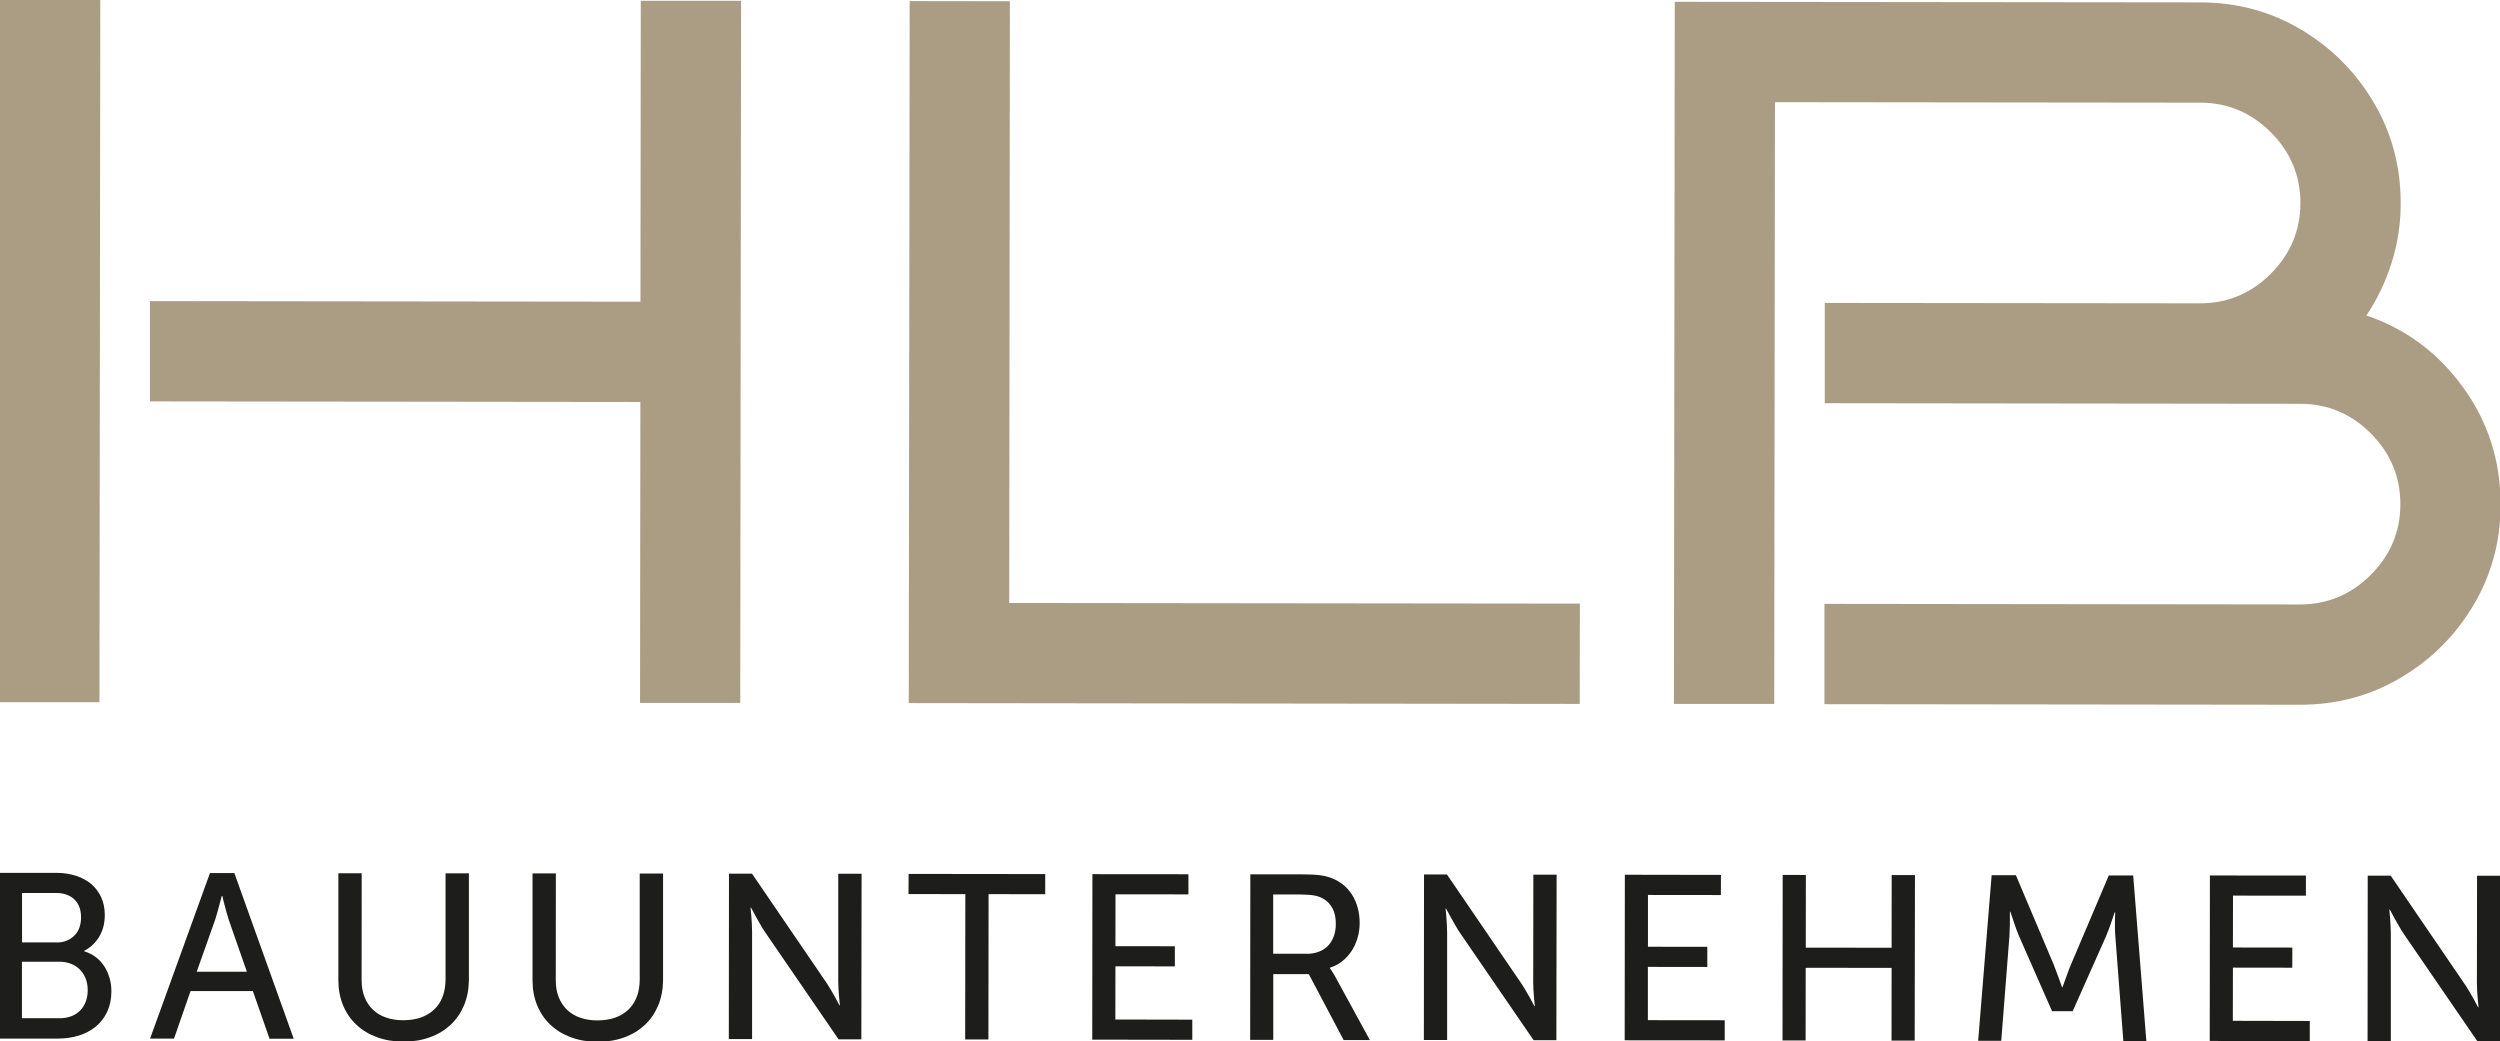 <svg xmlns="http://www.w3.org/2000/svg" id="Ebene_1" viewBox="0 0 304.12 126.67"><defs><style>      .st0 {        fill: #1d1d1b;      }      .st1 {        fill: #aa9d84;      }    </style></defs><path class="st1" d="M90.06,85.51h-12.2s.04-36.61.04-36.61l-59.66-.07v-12.2s59.67.07,59.67.07l.04-36.6h12.2s-.1,85.41-.1,85.41ZM12.1,85.42H-.1S0,0,0,0h12.2s-.1,85.42-.1,85.42Z"></path><polygon class="st1" points="192.17 85.63 110.55 85.53 110.66 .13 122.85 .15 122.77 73.35 192.19 73.43 192.17 85.63"></polygon><path class="st1" d="M304.2,61.36c0,4.47-1.11,8.56-3.31,12.26-2.2,3.7-5.15,6.64-8.86,8.83-3.7,2.19-7.79,3.29-12.26,3.28l-57.83-.07v-12.2s57.84.07,57.84.07c3.33,0,6.2-1.19,8.61-3.59,2.4-2.4,3.61-5.26,3.61-8.6,0-3.33-1.19-6.2-3.59-8.61-2.4-2.4-5.26-3.61-8.6-3.61l-57.83-.07v-12.2s45.64.05,45.64.05c3.33,0,6.2-1.19,8.61-3.59,2.4-2.4,3.6-5.26,3.61-8.6,0-3.33-1.19-6.2-3.59-8.61-2.4-2.4-5.26-3.61-8.6-3.61l-51.73-.06-.09,73.2h-12.2s.1-85.41.1-85.41l63.93.07c4.47,0,8.56,1.11,12.26,3.31,3.7,2.2,6.64,5.15,8.84,8.86,2.19,3.7,3.28,7.79,3.28,12.26,0,2.52-.37,4.94-1.11,7.26-.73,2.32-1.76,4.45-3.06,6.4,4.8,1.63,8.72,4.54,11.76,8.74,3.04,4.19,4.56,8.93,4.56,14.22"></path><path class="st0" d="M7.21,123.87c.54,0,1.02-.08,1.45-.24.43-.16.79-.4,1.09-.7.29-.3.52-.66.68-1.08.16-.42.24-.89.24-1.41,0-.51-.08-.98-.25-1.4-.17-.42-.4-.79-.7-1.09-.3-.31-.67-.54-1.09-.71-.43-.17-.91-.25-1.44-.25H2.67s0,6.87,0,6.87h4.54ZM6.9,114.65c.45,0,.87-.07,1.23-.23.37-.15.68-.37.94-.63.26-.27.46-.59.59-.96.13-.37.2-.78.2-1.23s-.06-.85-.19-1.21-.32-.67-.58-.94c-.26-.26-.58-.46-.95-.6-.38-.15-.81-.22-1.29-.22H2.68s0,6.01,0,6.01h4.22ZM-.13,106.18h7.03c.84,0,1.63.13,2.35.36.72.23,1.34.57,1.85,1,.51.44.92.97,1.21,1.61.29.64.44,1.36.44,2.18,0,.98-.23,1.85-.67,2.6-.45.75-1.06,1.33-1.84,1.73v.06c.53.16,1,.4,1.41.71.41.31.76.69,1.04,1.12.28.43.49.91.64,1.43.15.52.22,1.06.22,1.62,0,.95-.18,1.78-.52,2.5-.34.72-.81,1.32-1.4,1.8s-1.28.84-2.06,1.08c-.79.24-1.62.36-2.5.36H-.15s.02-20.14.02-20.14Z"></path><path class="st0" d="M26.98,108.98c-.09.35-.19.7-.28,1.04-.07.3-.16.61-.25.93-.09.33-.18.62-.26.88l-2.26,6.38h6.1s-2.22-6.37-2.22-6.37c-.08-.26-.17-.55-.26-.88-.09-.32-.18-.64-.25-.93-.09-.34-.18-.69-.25-1.04h-.06ZM30.76,120.56h-7.58s-2.01,5.78-2.01,5.78h-2.91s7.28-20.13,7.28-20.13h2.97s7.22,20.15,7.22,20.15h-2.94s-2.03-5.8-2.03-5.8Z"></path><path class="st0" d="M41.17,106.23h2.83s-.01,13.01-.01,13.01c0,.77.12,1.46.36,2.06.24.6.58,1.11,1.02,1.53.44.42.97.74,1.59.95.62.22,1.32.33,2.09.33.78,0,1.49-.11,2.12-.32.63-.22,1.17-.54,1.62-.96.45-.42.8-.94,1.04-1.55.24-.61.36-1.31.37-2.09v-12.95s2.84,0,2.84,0v13.01c-.02,1.12-.21,2.14-.6,3.06-.39.92-.93,1.7-1.63,2.36-.7.65-1.53,1.16-2.51,1.51-.98.36-2.05.53-3.23.53-1.17,0-2.24-.18-3.22-.54-.97-.36-1.81-.86-2.5-1.52-.7-.65-1.24-1.44-1.62-2.36-.38-.92-.57-1.94-.57-3.06v-13.01Z"></path><path class="st0" d="M64.79,106.25h2.83s-.01,13.01-.01,13.01c0,.77.12,1.46.36,2.06.24.6.58,1.11,1.02,1.53.44.42.97.74,1.59.95.62.22,1.32.33,2.09.33.78,0,1.49-.11,2.12-.32.63-.22,1.17-.54,1.62-.96.45-.42.8-.94,1.04-1.55.24-.61.36-1.31.37-2.09v-12.95s2.84,0,2.84,0v13.01c-.02,1.12-.21,2.14-.6,3.06-.39.92-.93,1.71-1.63,2.36-.7.65-1.53,1.16-2.51,1.51-.98.36-2.05.53-3.23.53-1.17,0-2.24-.18-3.22-.54-.97-.36-1.81-.86-2.5-1.52-.7-.65-1.24-1.44-1.62-2.36-.38-.92-.57-1.94-.57-3.06v-13.01Z"></path><path class="st0" d="M88.69,106.28h2.79s8.94,13.1,8.94,13.1c.19.27.38.57.58.91.2.34.38.66.55.95.19.35.37.7.56,1.05h.06c-.04-.34-.07-.69-.1-1.03-.03-.3-.05-.62-.07-.95-.02-.34-.03-.65-.03-.93v-13.09s2.84,0,2.84,0l-.03,20.14h-2.77s-8.97-13.08-8.97-13.08c-.19-.28-.38-.59-.57-.93s-.37-.66-.54-.95c-.19-.35-.38-.71-.57-1.06h-.06c.03.35.06.7.1,1.04.02.3.04.62.06.95.02.34.03.65.03.94v13.06s-2.83,0-2.83,0l.02-20.14Z"></path><polygon class="st0" points="117.43 108.77 110.52 108.76 110.53 106.31 127.15 106.33 127.15 108.78 120.26 108.77 120.24 126.45 117.41 126.45 117.43 108.77"></polygon><polygon class="st0" points="132.89 106.34 144.57 106.35 144.57 108.8 135.7 108.79 135.69 115.1 142.92 115.11 142.92 117.56 135.69 117.55 135.68 124.02 145.04 124.04 145.04 126.49 132.87 126.47 132.89 106.34"></polygon><path class="st0" d="M158.94,116.03c.55,0,1.04-.08,1.48-.25.44-.17.82-.41,1.12-.72.31-.31.54-.7.71-1.15.17-.45.25-.96.25-1.53,0-.74-.13-1.38-.41-1.89-.27-.52-.67-.92-1.19-1.21-.13-.06-.27-.13-.43-.19-.16-.06-.34-.11-.56-.15-.21-.04-.46-.07-.75-.09s-.63-.03-1.02-.04h-3.26s0,7.21,0,7.21h4.05ZM152.09,106.36h6.16c.53,0,.98.02,1.37.03.38.02.72.05,1.02.09s.54.09.76.15c.21.06.42.12.61.2.51.2.98.47,1.4.81.42.34.78.75,1.07,1.21.29.46.52.99.68,1.57.16.58.24,1.2.24,1.86,0,.64-.09,1.25-.26,1.83-.17.58-.42,1.11-.73,1.59-.32.48-.7.89-1.14,1.24-.44.35-.94.61-1.49.78v.06s.1.12.15.21c.05.08.11.17.18.29.07.12.16.26.26.42l4.27,7.82h-3.19s-4.24-8.02-4.24-8.02h-4.32s0,8,0,8h-2.81s.02-20.14.02-20.14Z"></path><path class="st0" d="M173.23,106.38h2.79s8.94,13.1,8.94,13.1c.19.27.38.57.58.91.2.34.38.66.55.95.18.35.37.7.56,1.05h.06c-.04-.34-.07-.69-.1-1.03-.03-.3-.05-.62-.07-.95-.02-.34-.03-.65-.03-.92l.02-13.09h2.83s-.03,20.14-.03,20.14h-2.77s-8.97-13.08-8.97-13.08c-.19-.28-.38-.59-.57-.93s-.38-.66-.54-.95c-.19-.35-.38-.71-.57-1.06h-.06c.03.35.06.7.1,1.04.02.3.04.62.06.95.02.34.03.65.03.94v13.06s-2.83,0-2.83,0l.02-20.14Z"></path><polygon class="st0" points="197.66 106.41 209.35 106.43 209.34 108.88 200.47 108.87 200.47 115.17 207.69 115.18 207.69 117.63 200.46 117.62 200.46 124.1 209.81 124.11 209.81 126.56 197.64 126.55 197.66 106.41"></polygon><polygon class="st0" points="216.86 106.43 219.68 106.44 219.67 115.28 230.11 115.29 230.12 106.45 232.95 106.45 232.92 126.59 230.1 126.59 230.11 117.74 219.66 117.73 219.65 126.57 216.84 126.57 216.86 106.43"></polygon><path class="st0" d="M242.26,106.47h2.97s4.61,10.9,4.61,10.9c.11.28.22.58.34.9.12.32.23.62.33.89.11.32.22.63.33.93h.06c.11-.31.22-.62.34-.93.1-.27.21-.56.32-.88.11-.32.23-.62.35-.9l4.62-10.88h2.97s1.6,20.14,1.6,20.14h-2.8s-.97-12.69-.97-12.69c-.03-.31-.04-.63-.05-.97,0-.34,0-.66,0-.96,0-.34.01-.69.03-1.03h-.07c-.12.36-.24.72-.36,1.07-.1.3-.22.62-.34.96-.13.34-.25.65-.37.93l-4.03,9.06h-2.51s-3.99-9.07-3.99-9.07c-.12-.27-.24-.58-.37-.93-.13-.35-.24-.68-.34-1-.12-.36-.25-.73-.37-1.1h-.06v1.06c0,.3,0,.62-.02.97-.01.35-.03.68-.04.99l-.99,12.68h-2.81s1.64-20.14,1.64-20.14Z"></path><polygon class="st0" points="268.83 106.5 280.51 106.51 280.51 108.96 271.64 108.95 271.63 115.26 278.86 115.27 278.85 117.72 271.63 117.71 271.62 124.18 280.98 124.2 280.98 126.65 268.81 126.63 268.83 106.5"></polygon><path class="st0" d="M288.03,106.52h2.79s8.94,13.1,8.94,13.1c.19.27.38.57.58.91.2.34.38.66.55.95.19.35.37.7.56,1.05h.06c-.04-.34-.07-.69-.1-1.03-.03-.3-.05-.62-.07-.95-.02-.34-.03-.65-.03-.93l.02-13.09h2.83s-.02,20.14-.02,20.14h-2.77s-8.97-13.08-8.97-13.08c-.19-.28-.38-.59-.57-.93s-.38-.66-.54-.95c-.19-.35-.38-.71-.57-1.06h-.06c.03.35.06.7.09,1.04.02.3.04.62.06.95.02.34.03.65.03.94v13.06s-2.83,0-2.83,0l.02-20.14Z"></path></svg>